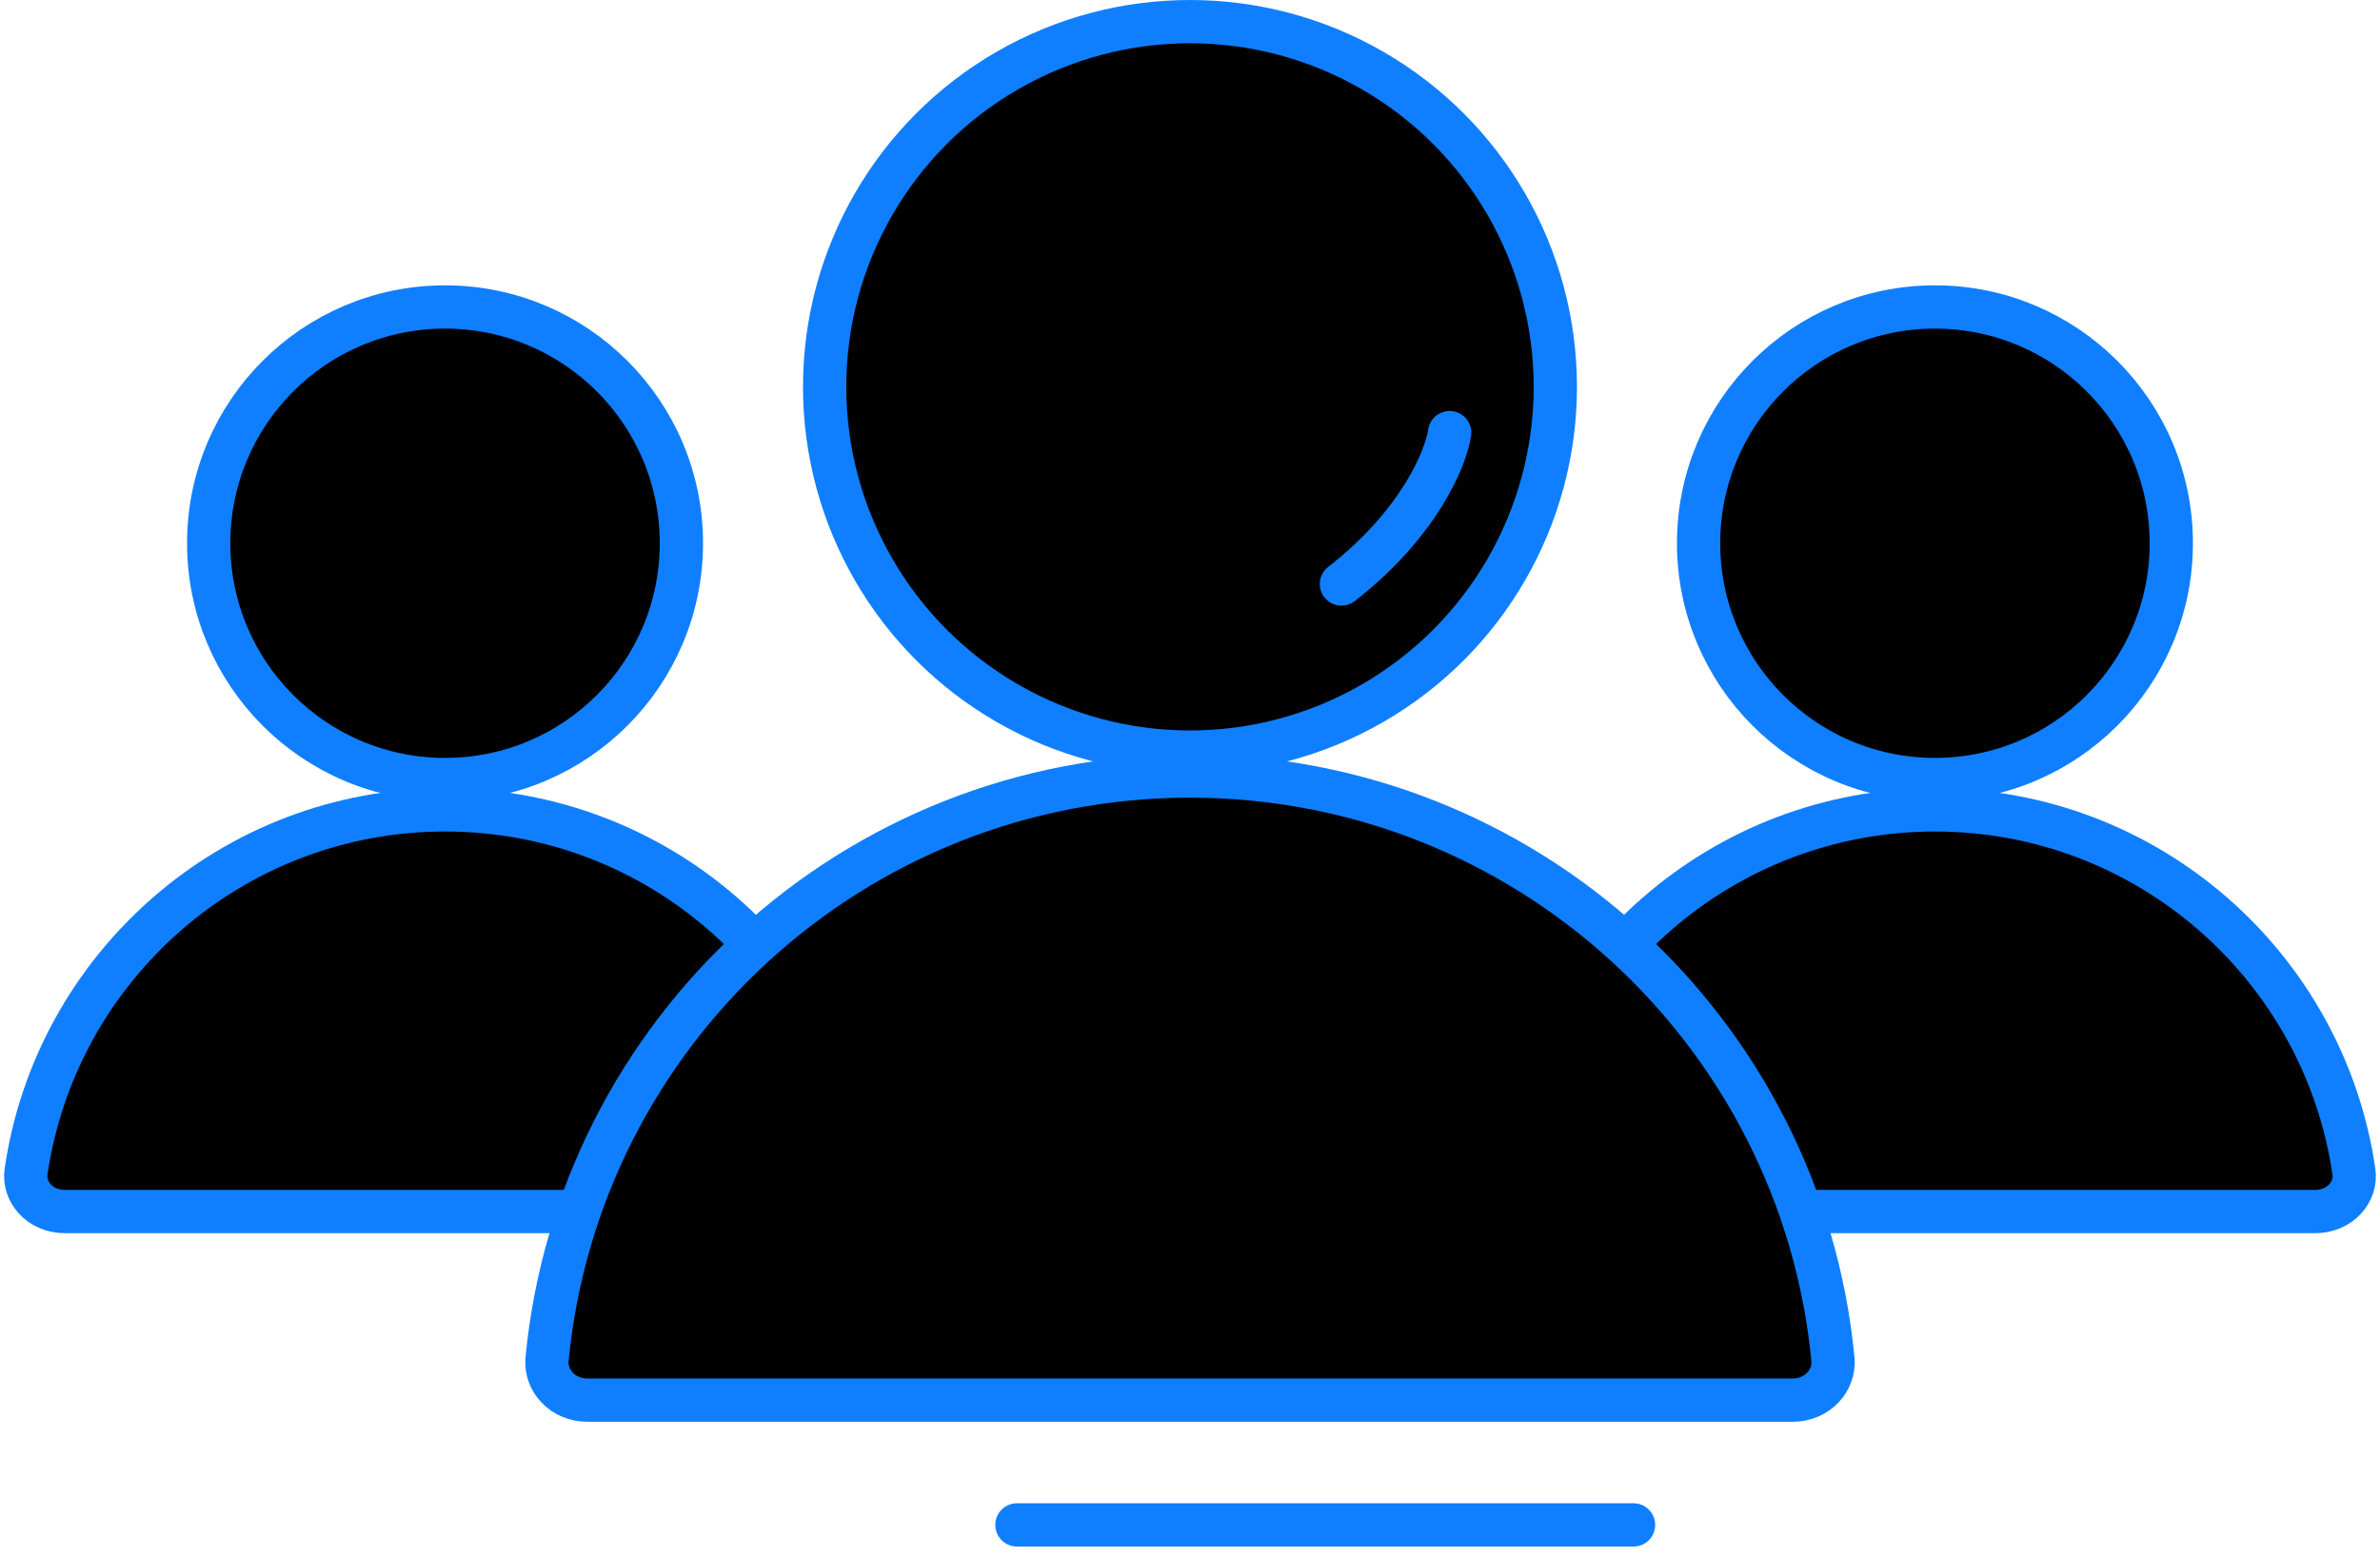 <?xml version="1.0" encoding="UTF-8"?> <svg xmlns="http://www.w3.org/2000/svg" width="110" height="72" viewBox="0 0 110 72" fill="none"> <circle cx="89.43" cy="25.116" r="10.924" fill="#010101" stroke="#0F7FFF" stroke-width="2"></circle> <path d="M70.067 54.166C71.444 44.708 79.59 37.443 89.43 37.443C99.271 37.443 107.417 44.708 108.794 54.166C108.931 55.104 108.15 56.013 107 56.013H71.861C70.71 56.013 69.93 55.104 70.067 54.166Z" fill="#010101" stroke="#0F7FFF" stroke-width="2"></path> <circle cx="20.569" cy="25.116" r="10.924" fill="#010101" stroke="#0F7FFF" stroke-width="2"></circle> <path d="M1.205 54.166C2.583 44.708 10.729 37.443 20.569 37.443C30.41 37.443 38.555 44.708 39.933 54.166C40.069 55.104 39.289 56.013 38.138 56.013H3C1.849 56.013 1.069 55.104 1.205 54.166Z" fill="#010101" stroke="#0F7FFF" stroke-width="2"></path> <circle cx="54.999" cy="17.886" r="16.886" fill="#010101" stroke="#0F7FFF" stroke-width="2"></circle> <path d="M67 20C66.833 21.167 65.6 24.2 62 27" stroke="#0F7FFF" stroke-width="2" stroke-linecap="round"></path> <path d="M25.285 62.831C26.743 47.705 39.491 35.878 55 35.878C70.509 35.878 83.257 47.705 84.715 62.831C84.811 63.829 83.987 64.732 82.854 64.732H27.146C26.013 64.732 25.189 63.829 25.285 62.831Z" fill="#010101" stroke="#0F7FFF" stroke-width="2"></path> <path d="M47 70.5H75.5" stroke="#0F7FFF" stroke-width="2" stroke-linecap="round"></path> </svg> 